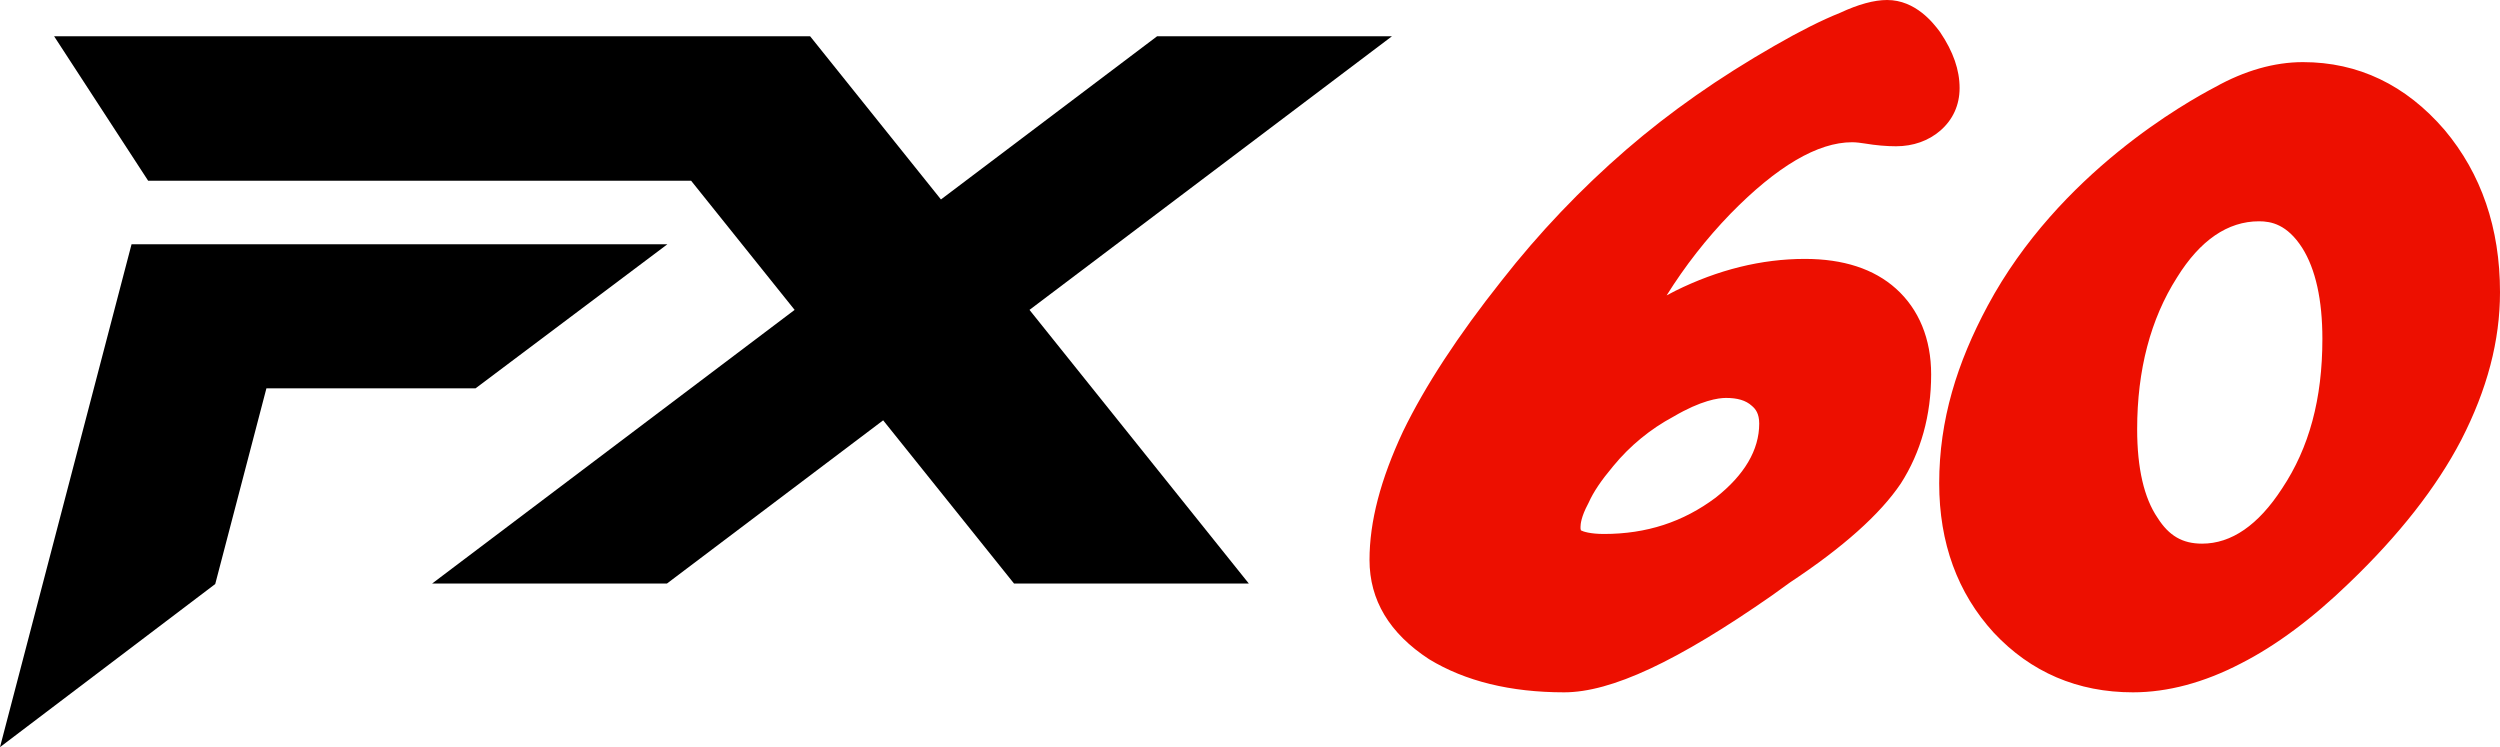 <?xml version="1.0" encoding="UTF-8"?>
<svg xmlns="http://www.w3.org/2000/svg" width="87" height="26" viewBox="0 0 87 26" fill="none">
  <path fill-rule="evenodd" clip-rule="evenodd" d="M4.578 8.5L0 26L7.49 20.324L9.271 13.515H16.548L23.225 8.5H4.578Z" fill="black"></path>
  <path fill-rule="evenodd" clip-rule="evenodd" d="M48.44 1.262H40.267L32.745 6.941L28.192 1.262H1.883L5.156 6.29H24.051L27.653 10.784L15.039 20.306H23.211L30.734 14.627L35.287 20.306H43.458L35.826 10.784L48.44 1.262Z" fill="black"></path>
  <path fill-rule="evenodd" clip-rule="evenodd" d="M61.221 14.741C61.221 15.659 60.705 16.53 59.708 17.316C58.57 18.168 57.298 18.582 55.818 18.582C55.337 18.582 55.087 18.497 55.015 18.456C55.003 18.417 54.999 18.376 55.002 18.335C55.002 18.242 55.027 17.98 55.257 17.549L55.287 17.489C55.454 17.116 55.716 16.727 56.141 16.22C56.72 15.514 57.432 14.93 58.236 14.499C59.2 13.933 59.795 13.848 60.065 13.848C60.462 13.848 60.755 13.932 60.964 14.123C61.091 14.23 61.221 14.389 61.221 14.741ZM64.453 4.95C64.597 4.95 64.768 4.974 64.889 4.993C65.28 5.058 65.647 5.09 65.982 5.09C66.579 5.09 67.112 4.901 67.524 4.545C67.963 4.164 68.194 3.653 68.194 3.064C68.194 2.435 67.975 1.801 67.522 1.128L67.492 1.086C67.288 0.817 66.671 0 65.67 0C65.22 0 64.671 0.15 64.038 0.445C63.402 0.699 62.637 1.083 61.76 1.588C59.81 2.705 58.122 3.889 56.598 5.204C55.007 6.58 53.552 8.109 52.255 9.768C50.746 11.668 49.594 13.428 48.826 15.012C48.04 16.692 47.659 18.154 47.659 19.485C47.659 20.881 48.349 22.038 49.733 22.941C50.987 23.705 52.568 24.093 54.431 24.093C56.069 24.093 58.368 23.022 61.681 20.71L62.288 20.272C64.133 19.052 65.427 17.898 66.147 16.828C66.848 15.735 67.204 14.457 67.204 13.028C67.204 11.795 66.78 10.763 65.979 10.044C65.214 9.358 64.148 9.01 62.811 9.01C61.307 9.01 59.789 9.384 58.294 10.125C58.195 10.176 58.097 10.227 57.999 10.28C58.638 9.257 59.383 8.304 60.221 7.438C61.836 5.786 63.259 4.95 64.453 4.95ZM75.084 18.021C74.613 17.331 74.373 16.294 74.373 14.938C74.373 12.877 74.837 11.105 75.759 9.657C76.563 8.36 77.525 7.701 78.615 7.701C79.037 7.701 79.59 7.807 80.116 8.624C80.583 9.365 80.819 10.431 80.819 11.793C80.819 13.881 80.362 15.58 79.415 17.001C78.59 18.273 77.654 18.919 76.633 18.919C75.954 18.919 75.483 18.65 75.084 18.021ZM85.069 4.519C83.722 2.954 82.065 2.162 80.143 2.162C79.149 2.162 78.113 2.457 77.085 3.032C76.136 3.531 71.659 6.003 69.171 10.64C68.107 12.626 67.484 14.608 67.484 16.819C67.484 18.89 68.12 20.639 69.384 22.019C70.674 23.396 72.303 24.093 74.227 24.093C75.435 24.093 76.701 23.755 77.98 23.09C79.202 22.469 80.471 21.525 81.75 20.288C83.479 18.633 84.79 16.962 85.648 15.317C86.557 13.546 87 11.86 87 10.166C87 7.942 86.352 6.045 85.069 4.519Z" fill="#ED0F00"></path>
</svg>
